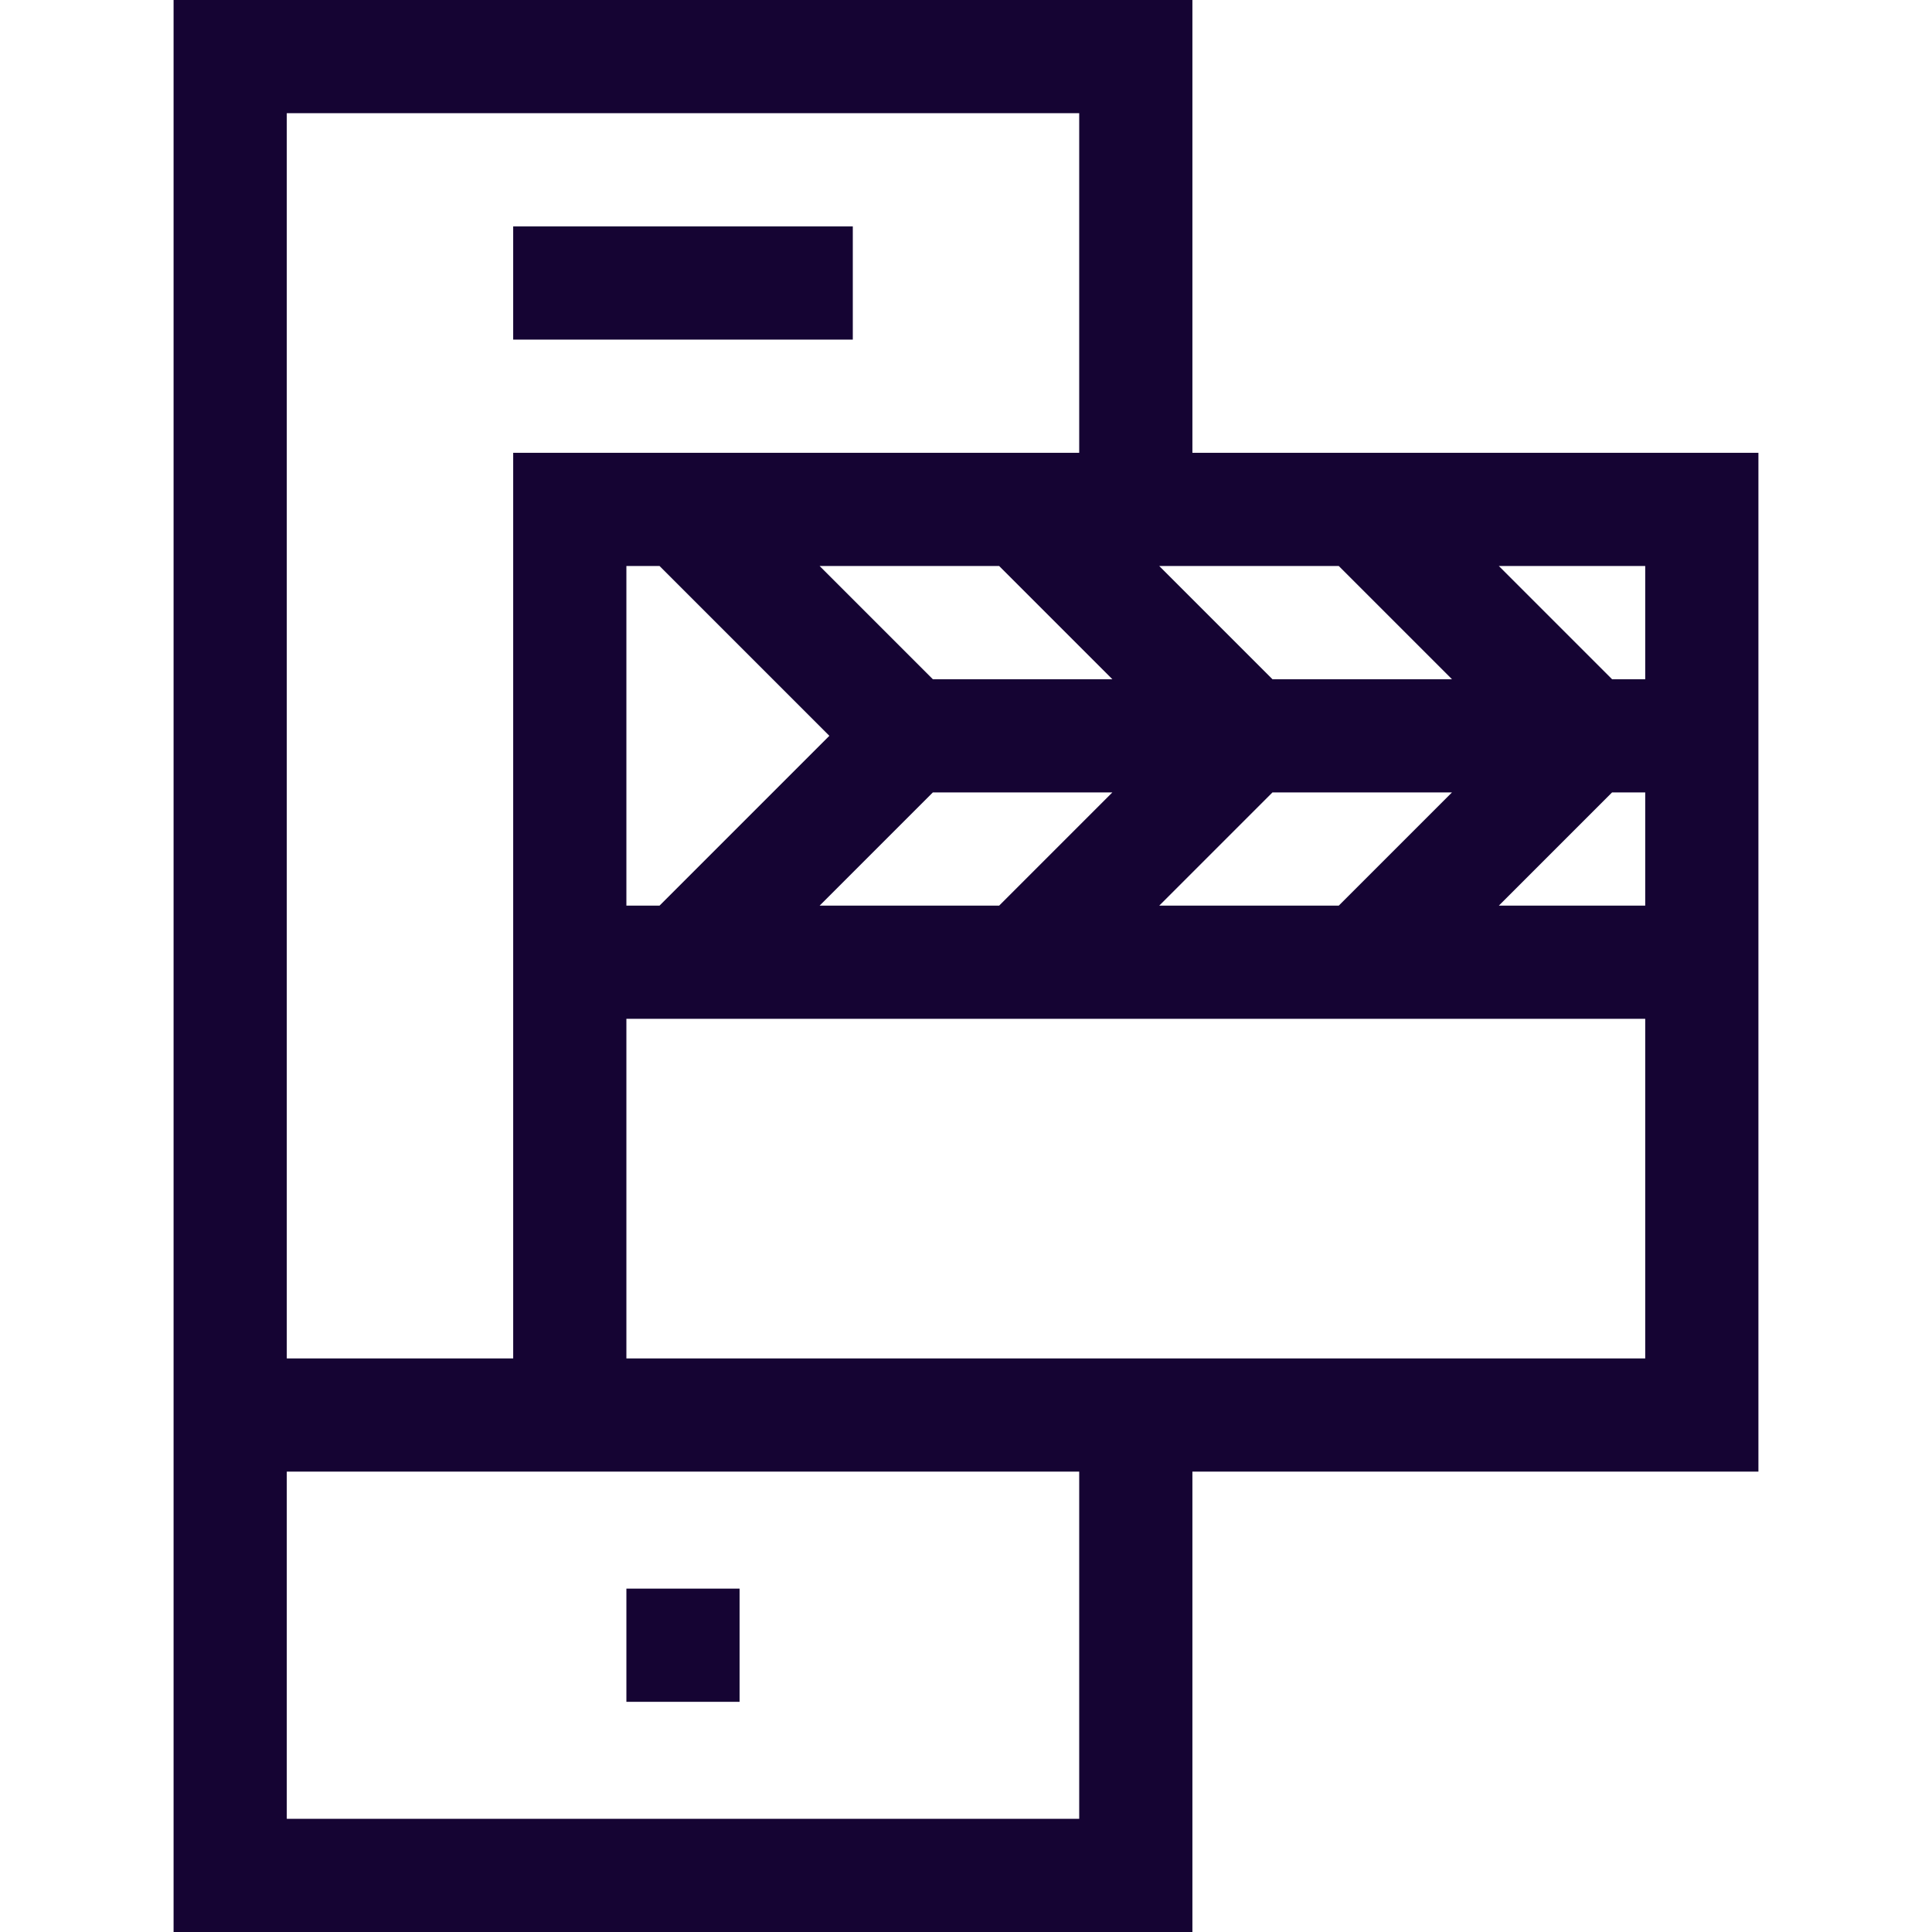 <?xml version="1.0"?>
<svg xmlns="http://www.w3.org/2000/svg" id="Layer_1" enable-background="new 0 0 512 512" height="512px" viewBox="0 0 512 512" width="512px"><g><path d="m166 421h30v30h-30z" data-original="#000000" class="active-path" data-old_color="#000000" fill="#150433"/><path d="m136 60h90v30h-90z" data-original="#000000" class="active-path" data-old_color="#000000" fill="#150433"/><path d="m316 0h-270v512h270v-122h150v-270h-150zm-240 30h210v90h-150v240h-60zm188.787 120 30 30h-47.574l-30-30zm-90 0 45 45-45 45h-8.787v-90zm72.426 60h47.574l-30 30h-47.574zm90 0h47.574l-30 30h-47.574zm90 0h8.787v30h-38.787zm-90-30-30-30h47.574l30 30zm-51.213 302h-210v-92h210zm-120-122v-90h270v90c-11.41 0-228.93 0-270 0zm270-180h-8.787l-30-30h38.787z" data-original="#000000" class="active-path" data-old_color="#000000" fill="#150433"/></g> </svg>
